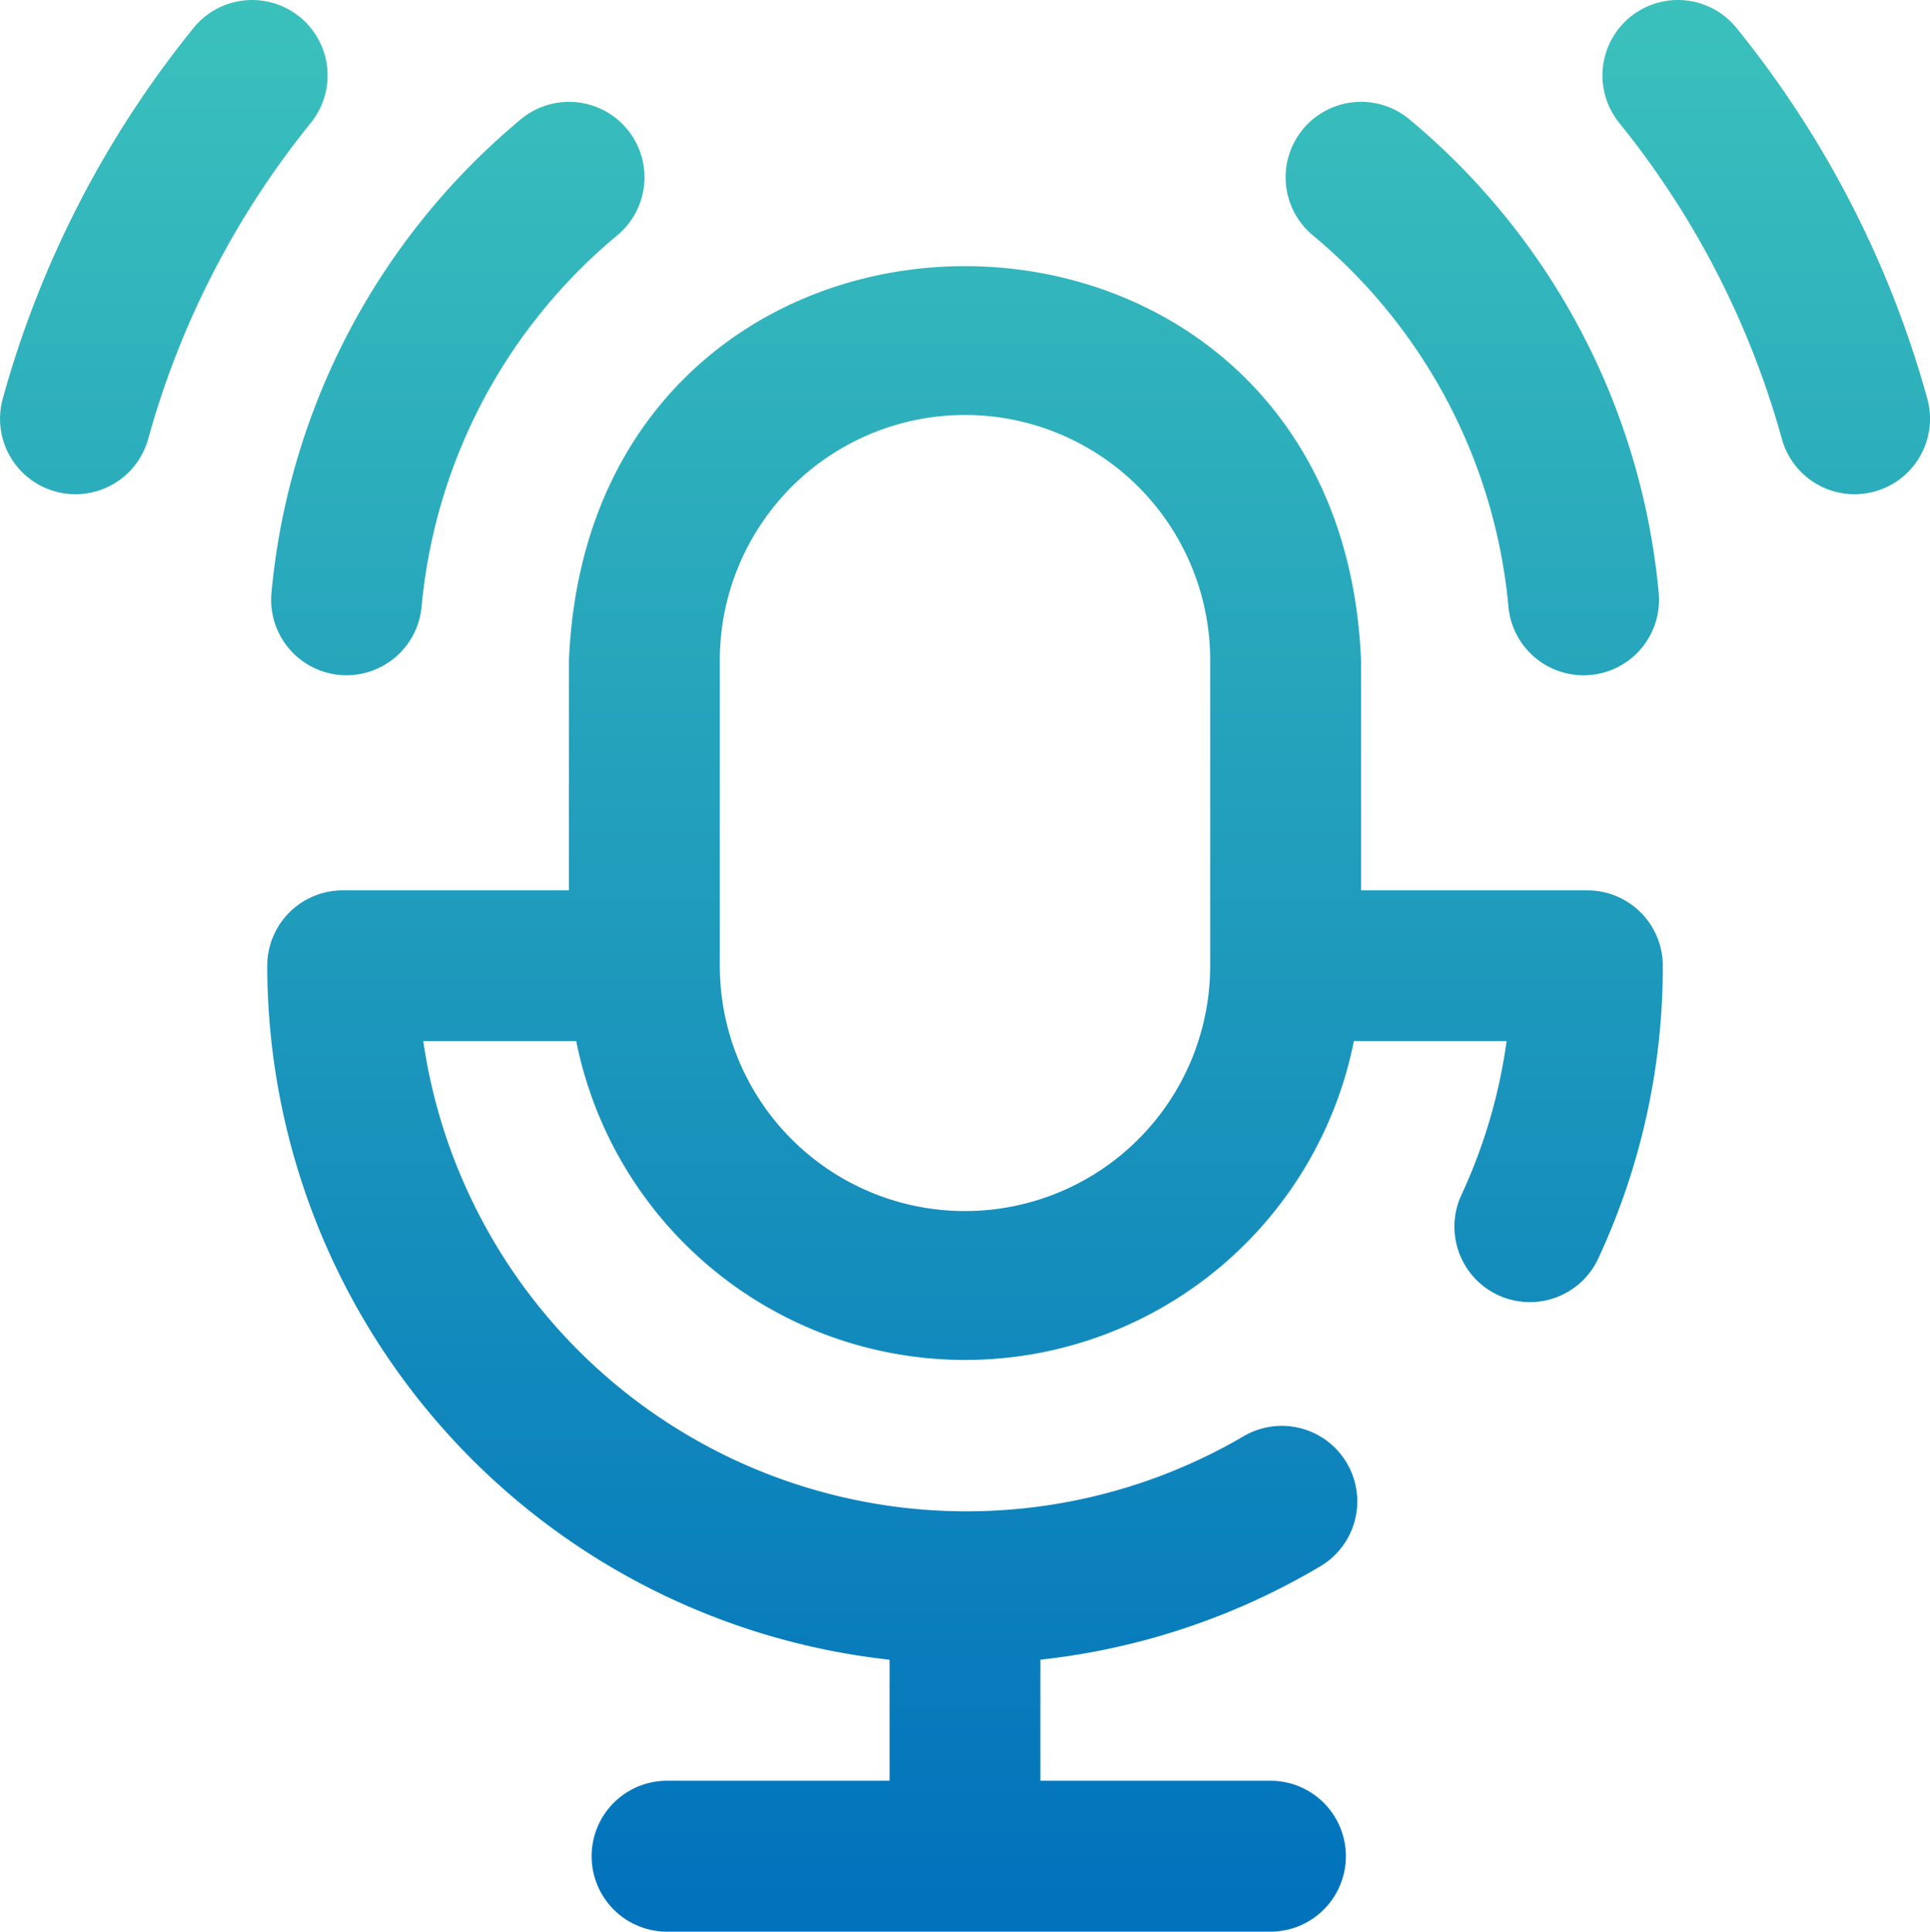 <svg xmlns="http://www.w3.org/2000/svg" xmlns:xlink="http://www.w3.org/1999/xlink" width="33.979" height="34" viewBox="0 0 33.979 34">
  <defs>
    <linearGradient id="linear-gradient" x1="0.5" x2="0.5" y2="1" gradientUnits="objectBoundingBox">
      <stop offset="0" stop-color="#3bc1bc"/>
      <stop offset="1" stop-color="#0071bc"/>
    </linearGradient>
  </defs>
  <path id="podcast" d="M23.089,2.282a1.328,1.328,0,0,1,1.869-.191,12.319,12.319,0,0,1,4.4,8.339,1.328,1.328,0,0,1-2.644.256A9.646,9.646,0,0,0,23.28,4.151a1.328,1.328,0,0,1-.191-1.869ZM6.128,11.88a1.33,1.33,0,0,0,1.45-1.194,9.646,9.646,0,0,1,3.435-6.535,1.328,1.328,0,0,0-1.677-2.06,12.319,12.319,0,0,0-4.4,8.339,1.328,1.328,0,0,0,1.194,1.45ZM29.431,17A12.161,12.161,0,0,1,28.3,22.139a1.328,1.328,0,1,1-2.411-1.114,9.5,9.5,0,0,0,.792-2.7H23.992a6.981,6.981,0,0,1-13.691,0H7.608a9.665,9.665,0,0,0,14.438,6.958A1.328,1.328,0,1,1,23.4,27.57a12.246,12.246,0,0,1-4.928,1.643v2.131h4.051a1.328,1.328,0,0,1,0,2.656H11.9a1.328,1.328,0,0,1,0-2.656h3.918v-2.13A12.3,12.3,0,0,1,4.861,17a1.328,1.328,0,0,1,1.328-1.328h3.984V11.621c.384-9.252,13.565-9.245,13.945,0v4.051H28.1A1.328,1.328,0,0,1,29.431,17Zm-7.969-5.379a4.316,4.316,0,0,0-8.633,0V17a4.316,4.316,0,0,0,8.633,0ZM5.429.295a1.328,1.328,0,0,0-1.868.2A17.978,17.978,0,0,0,.205,7.016a1.328,1.328,0,1,0,2.56.71A15.337,15.337,0,0,1,5.629,2.162a1.328,1.328,0,0,0-.2-1.868ZM34.087,7.016A17.976,17.976,0,0,0,30.73.494a1.328,1.328,0,1,0-2.067,1.668,15.337,15.337,0,0,1,2.864,5.564,1.328,1.328,0,1,0,2.56-.71Z" transform="translate(-0.156)" fill="url(#linear-gradient)"/>
</svg>
